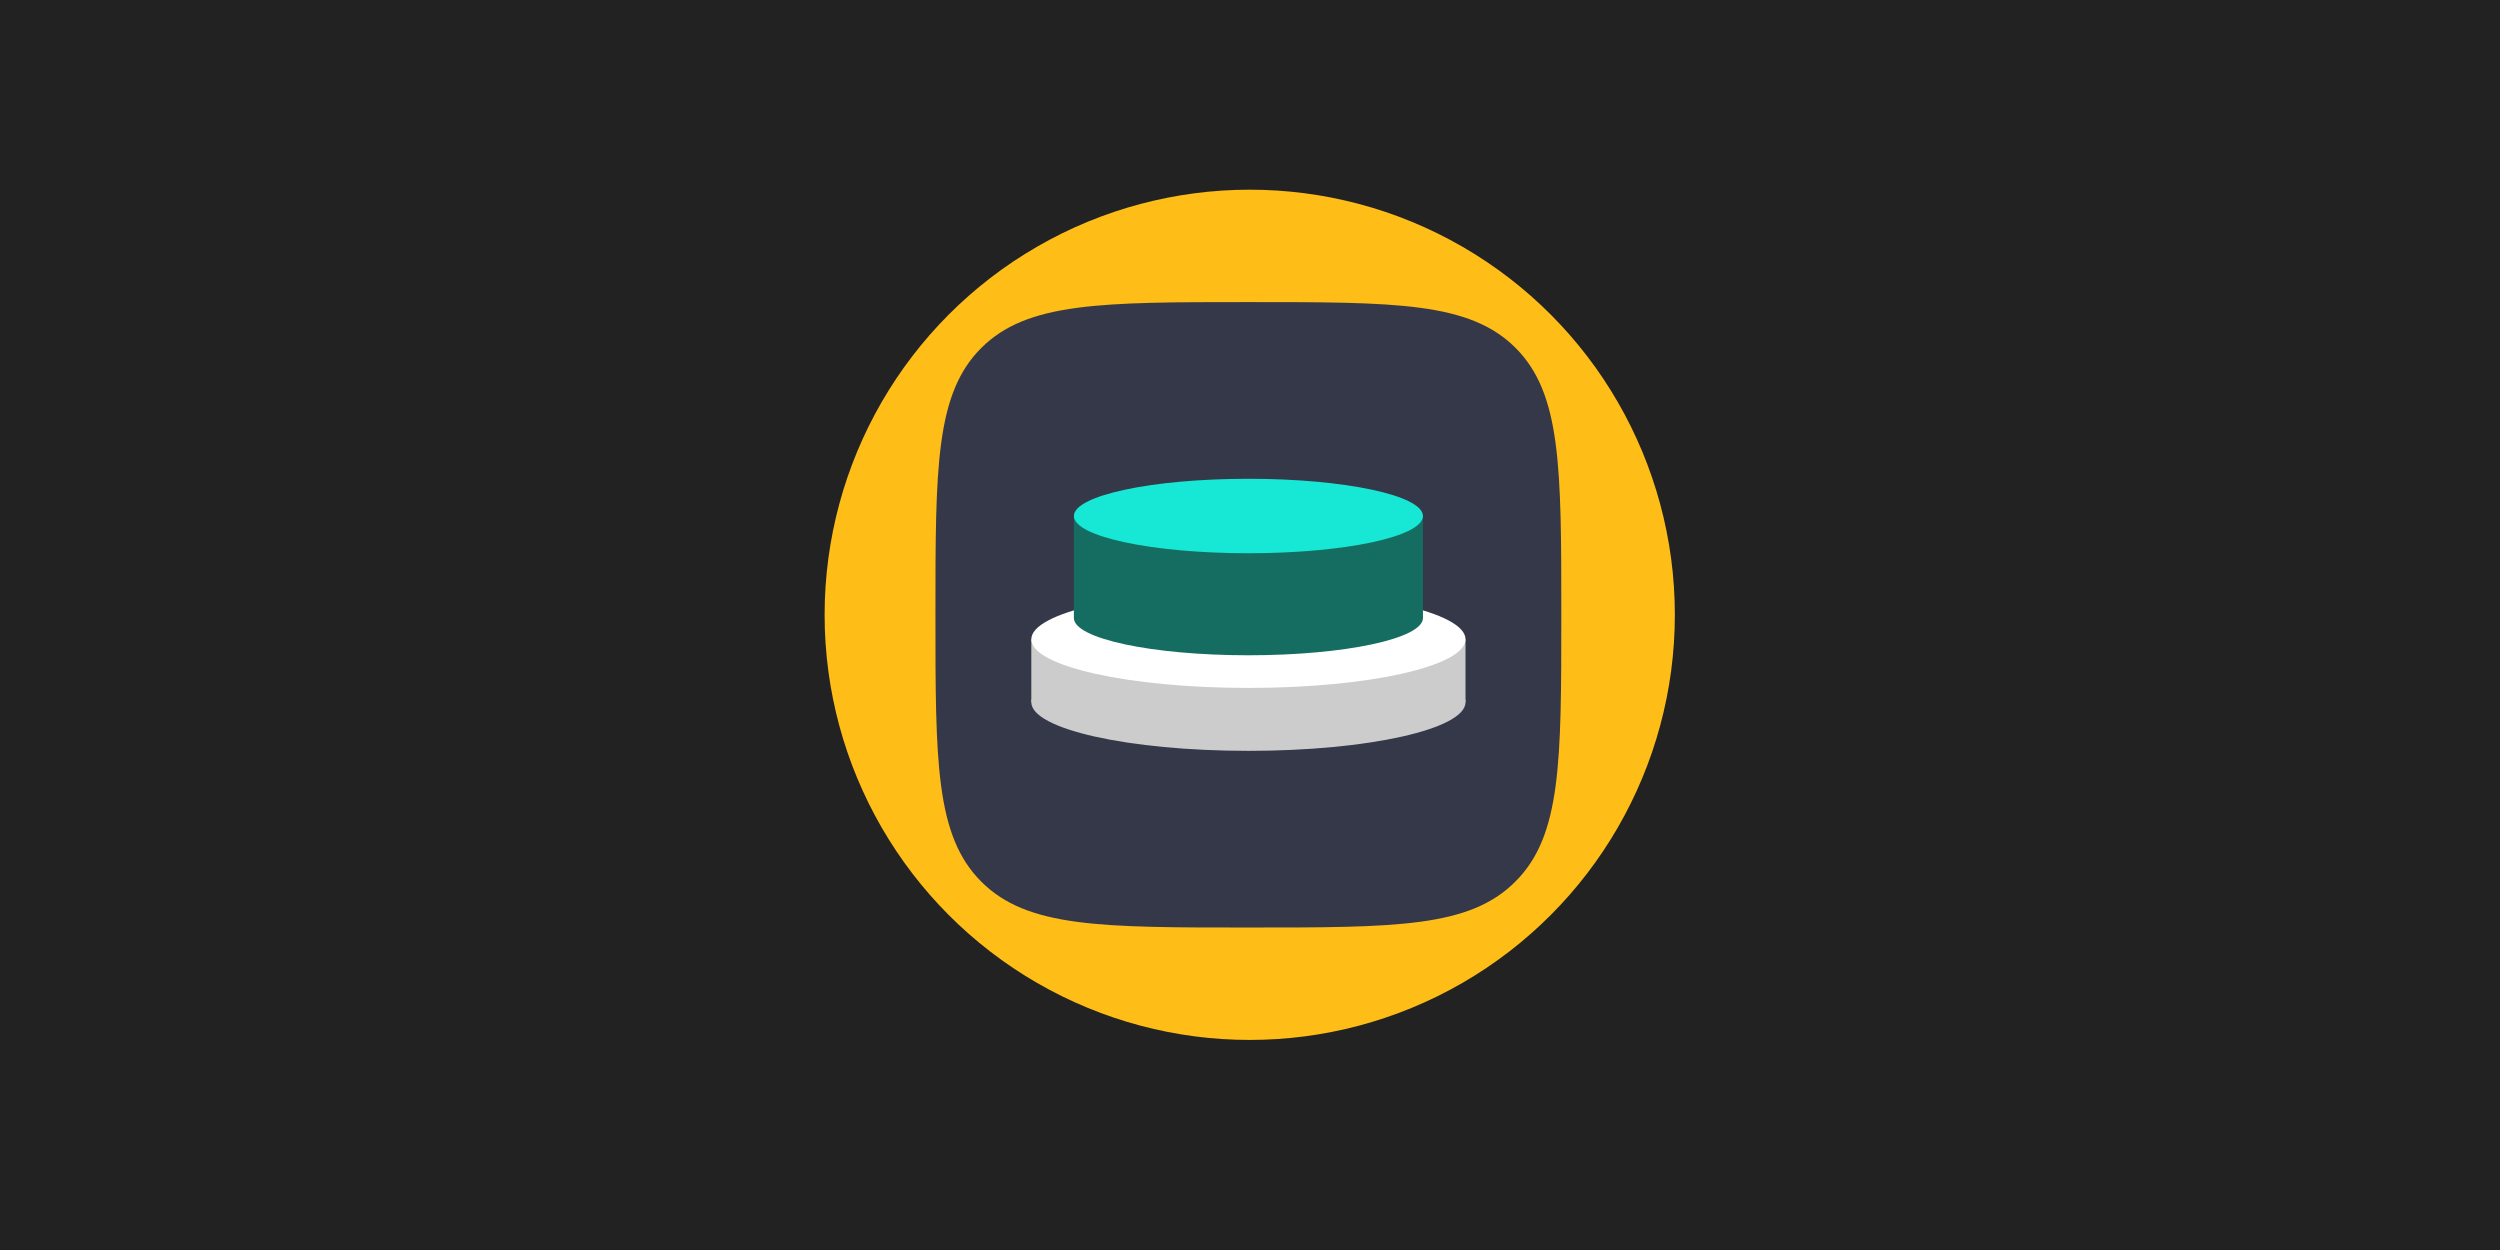 <?xml version="1.0" encoding="UTF-8" standalone="no"?>
<svg
   xmlns:dc="http://purl.org/dc/elements/1.1/"
   xmlns:cc="http://creativecommons.org/ns#"
   xmlns:rdf="http://www.w3.org/1999/02/22-rdf-syntax-ns#"
   xmlns:svg="http://www.w3.org/2000/svg"
   xmlns="http://www.w3.org/2000/svg"
   xmlns:sodipodi="http://sodipodi.sourceforge.net/DTD/sodipodi-0.dtd"
   xmlns:inkscape="http://www.inkscape.org/namespaces/inkscape"
   viewBox="0 0 1000 500"
   aria-labelledby="title"
   aria-describedby="desc"
   role="img"
   version="1.1"
   id="svg10"
   sodipodi:docname="banner-button.svg"
   inkscape:version="0.92.4 (5da689c313, 2019-01-14)"
   width="1000"
   height="500">
  <defs
     id="defs14" />
  <sodipodi:namedview
     pagecolor="#ffffff"
     bordercolor="#666666"
     borderopacity="1"
     objecttolerance="10"
     gridtolerance="10"
     guidetolerance="10"
     inkscape:pageopacity="0"
     inkscape:pageshadow="2"
     inkscape:window-width="1920"
     inkscape:window-height="1002"
     id="namedview12"
     showgrid="false"
     inkscape:zoom="0.7071068"
     inkscape:cx="311.85933"
     inkscape:cy="302.55149"
     inkscape:window-x="-8"
     inkscape:window-y="-8"
     inkscape:window-maximized="1"
     inkscape:current-layer="svg10"
     showguides="true"
     inkscape:guide-bbox="true"
     inkscape:measure-start="25.1142,38.8047"
     inkscape:measure-end="25.1142,42.6253"
     inkscape:lockguides="false">
    <sodipodi:guide
       position="500,-0.074"
       orientation="1,0"
       id="guide4668"
       inkscape:locked="false" />
    <sodipodi:guide
       position="1000.254,250.008"
       orientation="0,1"
       id="guide4670"
       inkscape:locked="false" />
  </sodipodi:namedview>
  <rect
     style="opacity:1;fill:#222222;fill-opacity:1;fill-rule:evenodd;stroke:none;stroke-width:1.999;stroke-linecap:square;stroke-linejoin:miter;stroke-miterlimit:10;stroke-dasharray:none;stroke-dashoffset:0;stroke-opacity:1;paint-order:normal"
     id="rect4658"
     width="1000"
     height="500"
     x="0"
     y="-5.9999998e-008"
     inkscape:export-xdpi="96"
     inkscape:export-ydpi="96" />
  <g
     id="g4610"
     transform="matrix(7.378,0,0,7.378,137.942,-100.128)"
     style="stroke-width:0.136"
     inkscape:export-xdpi="96"
     inkscape:export-ydpi="96" />
  <g
     transform="matrix(0.895,0,0,0.895,276.143,22.174)"
     id="g888"
     style="stroke-width:1.118"
     inkscape:export-xdpi="96"
     inkscape:export-ydpi="96">
    <circle
       r="190"
       style="fill:#febd17;stroke-width:0.85"
       id="ellipse3"
       cy="250"
       cx="250"
       class="st3" />
    <path
       sodipodi:nodetypes="ssssssscs"
       style="clip-rule:evenodd;fill:#353849;fill-rule:evenodd;stroke-width:0.85"
       id="path3"
       d="m 249.467,389.764 c -65.971,0 -98.919,0 -119.387,-20.444 C 109.535,348.8 109.535,315.892 109.535,250 c 0,-65.892 0,-98.8 20.469,-119.244 20.469,-20.444 53.492,-20.52 119.387,-20.52 65.971,0 98.919,0 119.387,20.444 20.469,20.444 20.469,53.428 20.469,119.244 0,65.892 0,98.8 -20.469,119.244 -20.392,20.596 -53.34,20.596 -119.311,20.596 z"
       class="st4"
       inkscape:connector-curvature="0" />
    <g
       transform="matrix(0.761,0,0,0.76,59.163,60)"
       id="g19"
       style="stroke-width:1.118">
      <rect
         style="fill:#cccccc;stroke-width:1.118"
         id="rect16"
         height="37"
         width="255"
         class="st19"
         y="264.4"
         x="122.5" />
      <ellipse
         style="fill:#cccccc;stroke-width:1.118"
         id="ellipse16"
         ry="28.6"
         rx="127.5"
         cy="301.4"
         cx="250"
         class="st19" />
      <ellipse
         style="fill:#ffffff;stroke-width:1.118"
         id="ellipse17"
         ry="28.6"
         rx="127.5"
         cy="264.4"
         cx="250"
         class="st20" />
      <ellipse
         style="fill:#156d62;stroke-width:1.118"
         id="ellipse18"
         ry="21.9"
         rx="102.5"
         cy="251.9"
         cx="250"
         class="st8" />
      <rect
         style="fill:#156d62;stroke-width:1.118"
         id="rect18"
         height="60"
         width="205"
         class="st8"
         y="191.9"
         x="147.5" />
      <ellipse
         style="fill:#16e8d5;stroke-width:1.118"
         id="ellipse19"
         ry="21.9"
         rx="102.5"
         cy="191.9"
         cx="250"
         class="st9" />
    </g>
  </g>
</svg>
